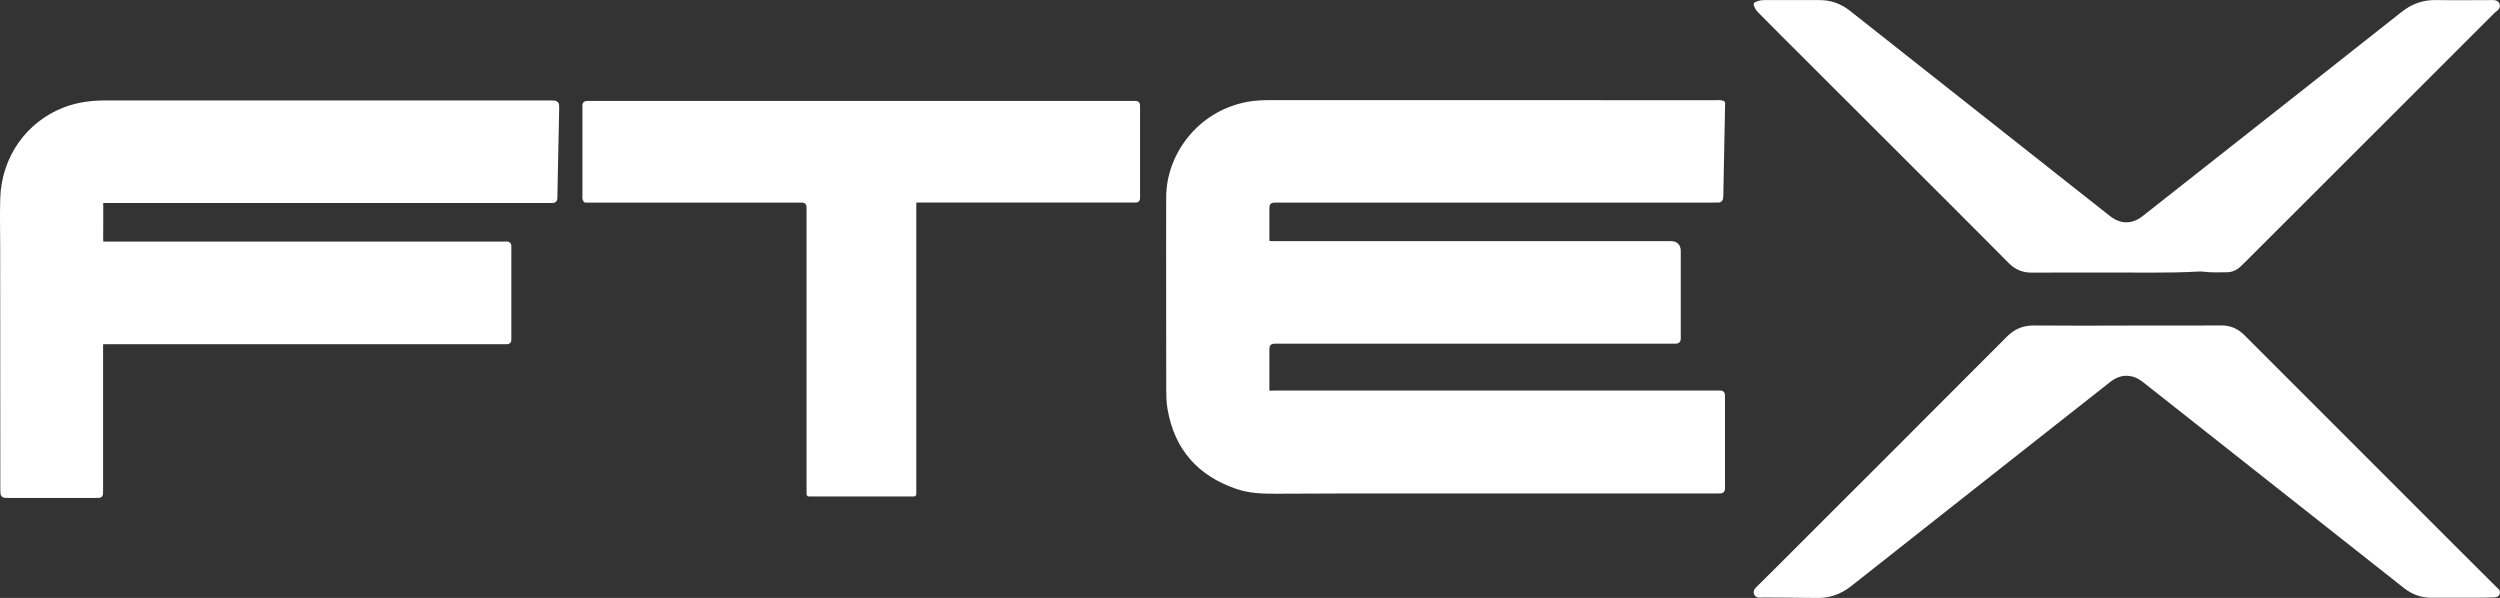 <?xml version="1.0" encoding="UTF-8"?><svg id="Layer_2" xmlns="http://www.w3.org/2000/svg" viewBox="0 0 731.09 174.85"><rect x="0" y="0" width="731.09" height="174.85" fill="#333333" stroke="none"/><defs><style>.cls-1{fill:#fff;stroke:#fff;stroke-linejoin:round;stroke-width:1.39px;}</style></defs><g id="Layer_1-2"><path class="cls-1" d="M503.79,30.16c-.18,9.12-.38,18.2-.53,27.28-.01.91-.32,1.2-1.17,1.11-.42-.04-.85,0-1.28,0-42.66,0-85.32,0-127.98,0q-2.31,0-2.31,2.31c0,2.87,0,5.73,0,8.6,0,1.75.01,1.75,1.83,1.75.37,0,.73,0,1.1,0,38.39,0,76.77,0,115.16,0q2.21,0,2.21,2.23c0,8.11,0,16.23,0,24.34,0,.43-.01.85,0,1.28.01.54-.26.76-.78.75-.55-.01-1.1,0-1.65,0-38.51,0-77.02,0-115.53,0q-2.34,0-2.34,2.29c0,4.21,0,8.41,0,12.62.75.35,1.49.19,2.21.19,42.78,0,85.56,0,128.34,0,.37,0,.73,0,1.1,0,1.65,0,1.58-.19,1.58,1.57,0,8.48,0,16.96,0,25.44,0,1.82.14,1.68-1.66,1.69-13.18,0-26.36,0-39.55,0-22.52,0-45.04,0-67.56,0-7.32,0-14.64.05-21.97.08-3.73.01-7.46-.1-11.03-1.3-11.16-3.74-17.93-11.31-19.89-23.01-.29-1.75-.35-3.52-.35-5.29-.01-13.97-.02-27.94-.03-41.9,0-4.82.04-9.63.02-14.45-.03-11.98,8.73-24.57,23.15-27.27,2.22-.42,4.48-.5,6.74-.49,43.51,0,87.03,0,130.54.01.48,0,.97-.11,1.62.19Z"/><path class="cls-1" d="M94.02,30.07c22.28,0,44.55,0,66.83,0,2.06,0,2.02,0,1.97,2.07-.18,8.11-.34,16.22-.5,24.32,0,.49-.04.98-.02,1.46.02.56-.27.76-.78.75-.55,0-1.1,0-1.65,0-42.66,0-85.32,0-127.98,0-2.83,0-2.36-.3-2.39,2.46-.03,2.99.03,5.98-.02,8.97-.02.93.22,1.38,1.21,1.25.42-.05.85,0,1.28,0,38.27,0,76.53,0,114.8,0,2.37,0,2.06-.37,2.07,1.97.01,8.36,0,16.71,0,25.07,0,1.75.16,1.57-1.56,1.57-9.7,0-19.41,0-29.11,0H31.93c-.37,0-.73,0-1.1,0-1.36.03-1.38.03-1.38,1.44,0,8.36,0,16.71,0,25.07,0,5.67,0,11.35,0,17.02,0,1.5.09,1.42-1.35,1.42-8.61,0-17.21,0-25.82,0-1.45,0-1.46-.02-1.49-1.52-.02-1.22,0-2.44,0-3.66-.01-22.51-.01-45.02-.04-67.52,0-4.75-.14-9.51.02-14.26.38-11.74,7.44-21.8,18.24-25.93,3.82-1.46,7.79-1.95,11.84-1.95,21.06,0,42.11,0,63.17,0Z"/><path class="cls-1" d="M267.25,144.49h-30.69v-2.13c0-27.2,0-54.4,0-81.6q0-2.21-2.24-2.21c-20.38,0-40.76,0-61.14,0h-1.94c-.37-.54-.22-1.04-.22-1.51-.01-8.36-.01-16.71,0-25.07,0-1.97-.21-1.76,1.76-1.76,31.79,0,63.58,0,95.37,0h62.06c.31,0,.61,0,.92,0,1.72,0,1.57-.14,1.57,1.57,0,8.42,0,16.83,0,25.25,0,1.72.16,1.51-1.61,1.51-20.38,0-40.76,0-61.14,0-.31,0-.61,0-.92,0-1.79.03-1.77-.33-1.77,1.76,0,27.26,0,54.52,0,81.78v2.4Z"/><path class="cls-1" d="M513.54,1.26c1.02-.52,1.99-.55,2.97-.54,5.19.01,10.37.02,15.56,0,3.17-.01,5.95.98,8.45,2.95,16.84,13.32,33.7,26.61,50.55,39.91,8.43,6.65,16.86,13.3,25.28,19.95,1.11.88,2.29,1.62,3.68,1.96,2.64.64,4.93-.13,7-1.76,4.27-3.36,8.53-6.71,12.79-10.07,20.98-16.53,41.97-33.05,62.93-49.62,2.86-2.26,5.96-3.39,9.61-3.33,5.18.09,10.37.02,15.56.02.85,0,1.99-.2,2.36.56.46.93-.71,1.42-1.27,1.98-24.2,24.2-48.41,48.38-72.62,72.57-.56.56-1.13,1.11-1.71,1.65-1.02.96-2.25,1.46-3.65,1.44-2.19-.04-4.39.15-6.58-.17-.54-.08-1.1-.07-1.64-.04-9.57.53-19.15.22-28.73.28-6.65.04-13.3-.03-19.95.03-2.48.02-4.47-.83-6.2-2.57-6.74-6.8-13.52-13.57-20.29-20.34-15.41-15.39-30.82-30.77-46.23-46.16-2.16-2.16-4.3-4.33-6.45-6.49-.6-.6-1.21-1.2-1.41-2.2Z"/><path class="cls-1" d="M621.93,95.89c9.22,0,18.43.04,27.65-.02,2.56-.02,4.54.89,6.33,2.69,20.6,20.64,41.24,41.25,61.87,61.87,3.93,3.93,7.87,7.84,11.8,11.76.13.13.26.26.4.37.31.25.5.55.36.95-.15.41-.55.48-.9.49-1.58.06-3.17.1-4.76.1-4.52.01-9.03-.02-13.55.01-2.93.02-5.47-.93-7.76-2.74-9.66-7.65-19.34-15.27-29.02-22.9-15.61-12.32-31.22-24.64-46.83-36.96-1.06-.84-2.16-1.61-3.47-1.99-2.74-.8-5.17-.1-7.37,1.63-5.13,4.04-10.26,8.07-15.39,12.11-20.12,15.86-40.26,31.7-60.36,47.59-2.85,2.25-5.98,3.39-9.62,3.32-5.25-.1-10.5-.08-15.74-.13-.7,0-1.66.25-1.97-.5-.31-.74.47-1.31.98-1.82,2.24-2.25,4.5-4.47,6.75-6.71,22.01-22,44.04-43.98,66-66.02,2.13-2.14,4.46-3.15,7.48-3.11,9.03.09,18.06.03,27.1.03Z"/></g></svg>